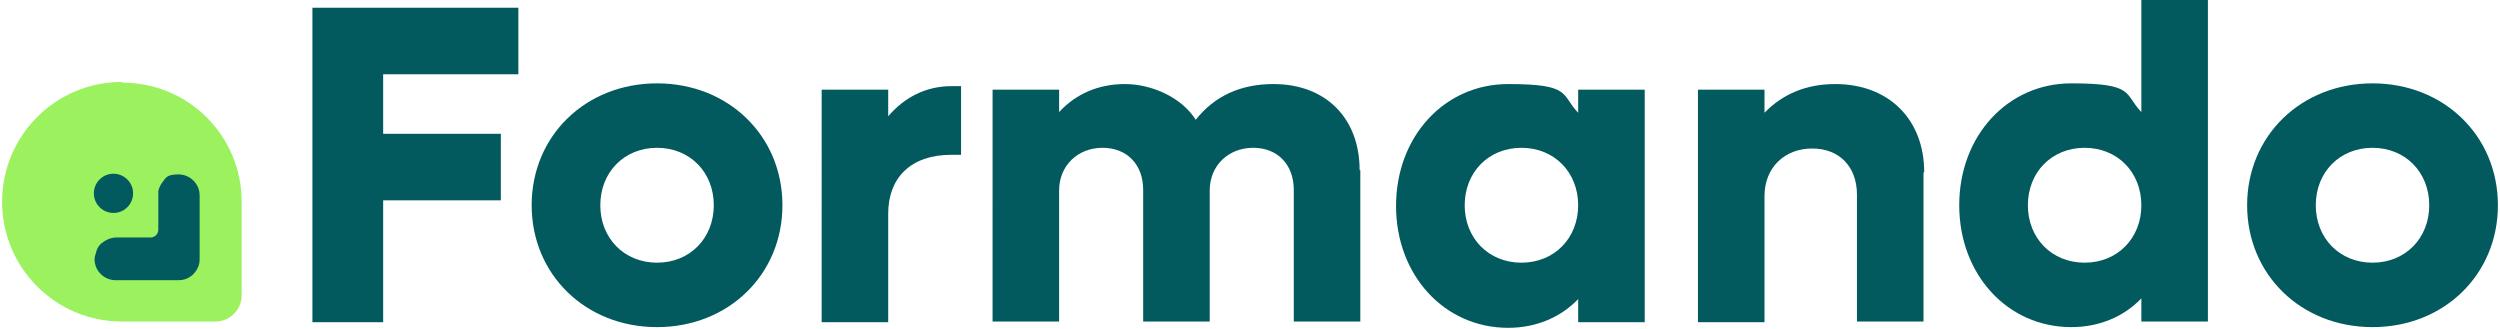 <?xml version="1.0" encoding="UTF-8"?>
<svg xmlns="http://www.w3.org/2000/svg" id="Livello_1" version="1.1" viewBox="0 0 356.9 47">
  <defs>
    <style>
      .st0 {
        fill: #9cf25e;
      }

      .st1 {
        fill: #025a5e;
      }
    </style>
  </defs>
  <g>
    <path class="st1" d="M54.7,10.6v8.5h16.8v9.5h-16.8v17.4h-10.1V1.1h29.4v9.5h-19.4Z"></path>
    <path class="st1" d="M75.9,29.3c0-9.9,7.7-17.4,17.9-17.4s17.9,7.5,17.9,17.4-7.7,17.4-17.9,17.4-17.9-7.5-17.9-17.4ZM101.9,29.3c0-4.7-3.4-8.2-8.1-8.2s-8.1,3.5-8.1,8.2,3.4,8.2,8.1,8.2,8.1-3.5,8.1-8.2Z"></path>
    <path class="st1" d="M137.2,12.3v9.8h-1.4c-5.8,0-9,3.3-9,8.4v15.5h-9.5V12.8h9.5v3.8c2.3-2.7,5.4-4.3,9-4.3h1.4Z"></path>
    <path class="st1" d="M194.2,24.3v21.6h-9.5v-18.8c0-3.6-2.3-6-5.8-6s-6.2,2.5-6.2,6.1v18.7h-9.5v-18.8c0-3.6-2.3-6-5.8-6s-6.2,2.5-6.2,6.1v18.7h-9.5V12.8h9.5v3.2c2.4-2.6,5.6-4,9.4-4s8.1,1.9,10.1,5.1c2.7-3.4,6.4-5.1,11.1-5.1,7.5,0,12.3,4.9,12.3,12.3Z"></path>
    <path class="st1" d="M234.8,12.8v33.2h-9.5v-3.3c-2.5,2.6-6,4.1-10,4.1-9.1,0-16-7.5-16-17.4s6.9-17.4,16-17.4,7.5,1.5,10,4.1v-3.3h9.5ZM225.3,29.3c0-4.7-3.4-8.2-8.1-8.2s-8.1,3.5-8.1,8.2,3.4,8.2,8.1,8.2,8.1-3.5,8.1-8.2Z"></path>
    <path class="st1" d="M274.6,24.6v21.3h-9.5v-18.1c0-4-2.5-6.6-6.4-6.6s-6.8,2.7-6.8,6.8v18h-9.5V12.8h9.5v3.3c2.6-2.7,6-4.1,10.1-4.1,7.6,0,12.7,5,12.7,12.6Z"></path>
    <path class="st1" d="M315.2-.9v46.8h-9.5v-3.3c-2.5,2.6-6,4.1-10,4.1-9.1,0-16-7.5-16-17.4s6.9-17.4,16-17.4,7.5,1.5,10,4.1V-.9h9.5ZM305.7,29.3c0-4.7-3.4-8.2-8.1-8.2s-8.1,3.5-8.1,8.2,3.4,8.2,8.1,8.2,8.1-3.5,8.1-8.2Z"></path>
    <path class="st1" d="M320.8,29.3c0-9.9,7.7-17.4,17.9-17.4s17.9,7.5,17.9,17.4-7.7,17.4-17.9,17.4-17.9-7.5-17.9-17.4ZM346.8,29.3c0-4.7-3.4-8.2-8.1-8.2s-8.1,3.5-8.1,8.2,3.4,8.2,8.1,8.2,8.1-3.5,8.1-8.2Z"></path>
  </g>
  <path class="st0" d="M17.5,11.8c9.4,0,17,7.6,17,17h0v13.4c0,2-1.7,3.7-3.7,3.7,0,0-13.3,0-13.4,0-9.4,0-17.1-7.6-17.1-17.1,0-9.4,7.6-17.1,17.1-17.1Z"></path>
  <g>
    <path class="st1" d="M28.5,36.9v-9c0-1.7-1.4-3-3-3s-1.8.4-2.3,1.1c-.3.4-.5.8-.6,1.3,0,.2,0,.4,0,.6v4.9c0,.6-.5,1.1-1.1,1.1h-4.9c-.8,0-1.6.4-2.2.9-.4.4-.6.8-.7,1.3-.1.3-.2.6-.2.9,0,1.7,1.4,3,3,3h9c.7,0,1.3-.2,1.8-.6.4-.3.7-.7.9-1.1.2-.4.3-.8.3-1.3Z"></path>
    <circle class="st1" cx="16.2" cy="27.6" r="2.8"></circle>
  </g>
</svg>
